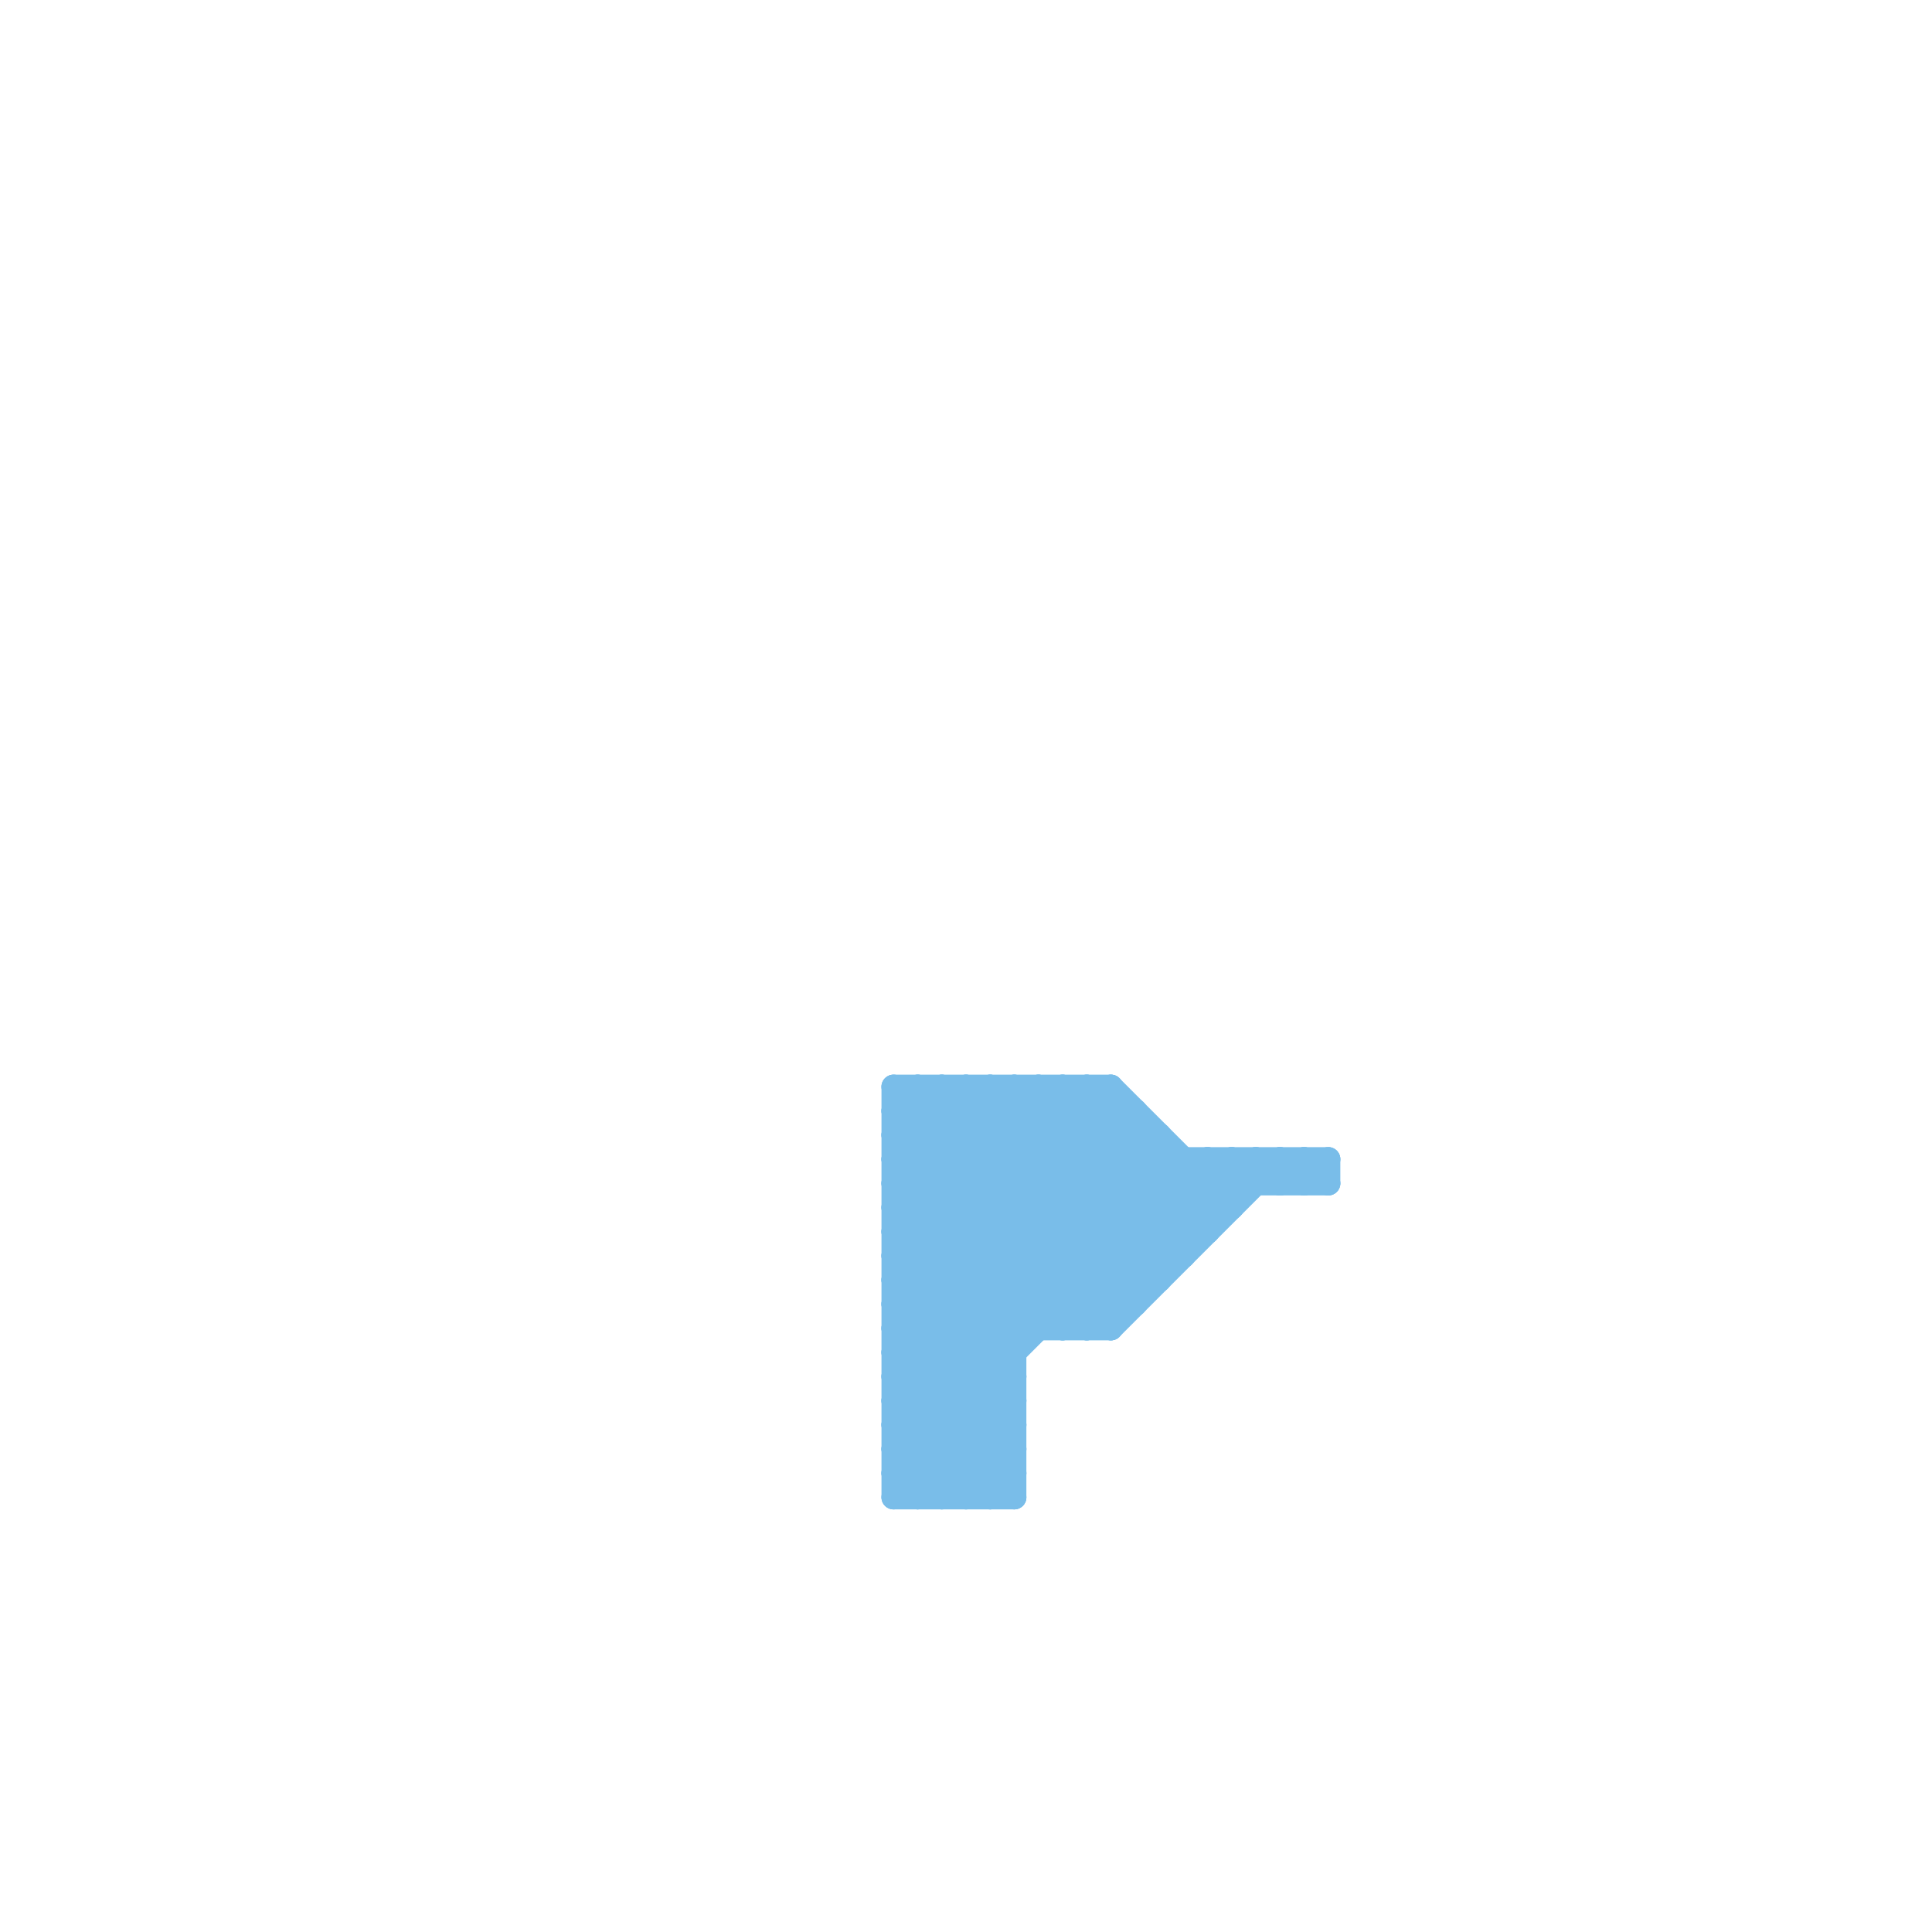 
<svg version="1.1" xmlns="http://www.w3.org/2000/svg" viewBox="0 0 80 80">
<style>line { stroke-width: 1; fill: none; stroke-linecap: round; stroke-linejoin: round; } .c0 { stroke: #79bde9 }</style><line class="c0" x1="37" y1="53" x2="42" y2="58"/><line class="c0" x1="37" y1="55" x2="42" y2="60"/><line class="c0" x1="40" y1="45" x2="40" y2="62"/><line class="c0" x1="47" y1="46" x2="47" y2="54"/><line class="c0" x1="55" y1="48" x2="55" y2="49"/><line class="c0" x1="37" y1="58" x2="41" y2="62"/><line class="c0" x1="37" y1="50" x2="51" y2="50"/><line class="c0" x1="37" y1="62" x2="42" y2="57"/><line class="c0" x1="37" y1="52" x2="42" y2="57"/><line class="c0" x1="53" y1="49" x2="54" y2="48"/><line class="c0" x1="37" y1="54" x2="42" y2="59"/><line class="c0" x1="37" y1="48" x2="40" y2="45"/><line class="c0" x1="53" y1="48" x2="53" y2="49"/><line class="c0" x1="39" y1="45" x2="47" y2="53"/><line class="c0" x1="37" y1="55" x2="46" y2="46"/><line class="c0" x1="37" y1="55" x2="46" y2="55"/><line class="c0" x1="42" y1="45" x2="42" y2="62"/><line class="c0" x1="46" y1="45" x2="51" y2="50"/><line class="c0" x1="37" y1="59" x2="48" y2="48"/><line class="c0" x1="44" y1="45" x2="50" y2="51"/><line class="c0" x1="38" y1="45" x2="38" y2="62"/><line class="c0" x1="37" y1="47" x2="39" y2="45"/><line class="c0" x1="37" y1="57" x2="47" y2="47"/><line class="c0" x1="45" y1="45" x2="45" y2="55"/><line class="c0" x1="37" y1="49" x2="41" y2="45"/><line class="c0" x1="37" y1="60" x2="39" y2="62"/><line class="c0" x1="44" y1="45" x2="44" y2="55"/><line class="c0" x1="37" y1="54" x2="46" y2="45"/><line class="c0" x1="37" y1="58" x2="42" y2="58"/><line class="c0" x1="37" y1="60" x2="42" y2="60"/><line class="c0" x1="37" y1="51" x2="50" y2="51"/><line class="c0" x1="37" y1="46" x2="46" y2="55"/><line class="c0" x1="37" y1="49" x2="55" y2="49"/><line class="c0" x1="37" y1="51" x2="42" y2="56"/><line class="c0" x1="41" y1="45" x2="41" y2="62"/><line class="c0" x1="50" y1="48" x2="51" y2="49"/><line class="c0" x1="37" y1="61" x2="42" y2="61"/><line class="c0" x1="37" y1="52" x2="44" y2="45"/><line class="c0" x1="52" y1="48" x2="53" y2="49"/><line class="c0" x1="49" y1="48" x2="49" y2="52"/><line class="c0" x1="38" y1="62" x2="42" y2="58"/><line class="c0" x1="37" y1="46" x2="47" y2="46"/><line class="c0" x1="37" y1="45" x2="46" y2="45"/><line class="c0" x1="51" y1="48" x2="51" y2="50"/><line class="c0" x1="37" y1="59" x2="40" y2="62"/><line class="c0" x1="41" y1="45" x2="48" y2="52"/><line class="c0" x1="37" y1="45" x2="46" y2="54"/><line class="c0" x1="37" y1="50" x2="42" y2="55"/><line class="c0" x1="43" y1="45" x2="49" y2="51"/><line class="c0" x1="37" y1="47" x2="48" y2="47"/><line class="c0" x1="40" y1="62" x2="42" y2="60"/><line class="c0" x1="39" y1="45" x2="39" y2="62"/><line class="c0" x1="44" y1="55" x2="51" y2="48"/><line class="c0" x1="40" y1="45" x2="48" y2="53"/><line class="c0" x1="54" y1="48" x2="55" y2="49"/><line class="c0" x1="46" y1="45" x2="46" y2="55"/><line class="c0" x1="41" y1="62" x2="42" y2="61"/><line class="c0" x1="37" y1="57" x2="42" y2="62"/><line class="c0" x1="48" y1="47" x2="48" y2="53"/><line class="c0" x1="37" y1="48" x2="44" y2="55"/><line class="c0" x1="37" y1="56" x2="47" y2="46"/><line class="c0" x1="42" y1="45" x2="49" y2="52"/><line class="c0" x1="37" y1="61" x2="38" y2="62"/><line class="c0" x1="37" y1="54" x2="47" y2="54"/><line class="c0" x1="37" y1="47" x2="45" y2="55"/><line class="c0" x1="37" y1="56" x2="42" y2="61"/><line class="c0" x1="37" y1="58" x2="48" y2="47"/><line class="c0" x1="37" y1="52" x2="49" y2="52"/><line class="c0" x1="37" y1="57" x2="42" y2="57"/><line class="c0" x1="37" y1="60" x2="49" y2="48"/><line class="c0" x1="37" y1="59" x2="42" y2="59"/><line class="c0" x1="53" y1="48" x2="54" y2="49"/><line class="c0" x1="37" y1="61" x2="50" y2="48"/><line class="c0" x1="52" y1="48" x2="52" y2="49"/><line class="c0" x1="37" y1="46" x2="38" y2="45"/><line class="c0" x1="37" y1="50" x2="42" y2="45"/><line class="c0" x1="43" y1="45" x2="43" y2="55"/><line class="c0" x1="45" y1="45" x2="50" y2="50"/><line class="c0" x1="50" y1="48" x2="50" y2="51"/><line class="c0" x1="38" y1="45" x2="47" y2="54"/><line class="c0" x1="37" y1="45" x2="37" y2="62"/><line class="c0" x1="39" y1="62" x2="42" y2="59"/><line class="c0" x1="46" y1="55" x2="53" y2="48"/><line class="c0" x1="37" y1="51" x2="43" y2="45"/><line class="c0" x1="37" y1="56" x2="42" y2="56"/><line class="c0" x1="45" y1="55" x2="52" y2="48"/><line class="c0" x1="37" y1="48" x2="55" y2="48"/><line class="c0" x1="37" y1="53" x2="48" y2="53"/><line class="c0" x1="37" y1="53" x2="45" y2="45"/><line class="c0" x1="54" y1="49" x2="55" y2="48"/><line class="c0" x1="51" y1="48" x2="52" y2="49"/><line class="c0" x1="54" y1="48" x2="54" y2="49"/><line class="c0" x1="37" y1="62" x2="42" y2="62"/><line class="c0" x1="37" y1="49" x2="43" y2="55"/>


</svg>

